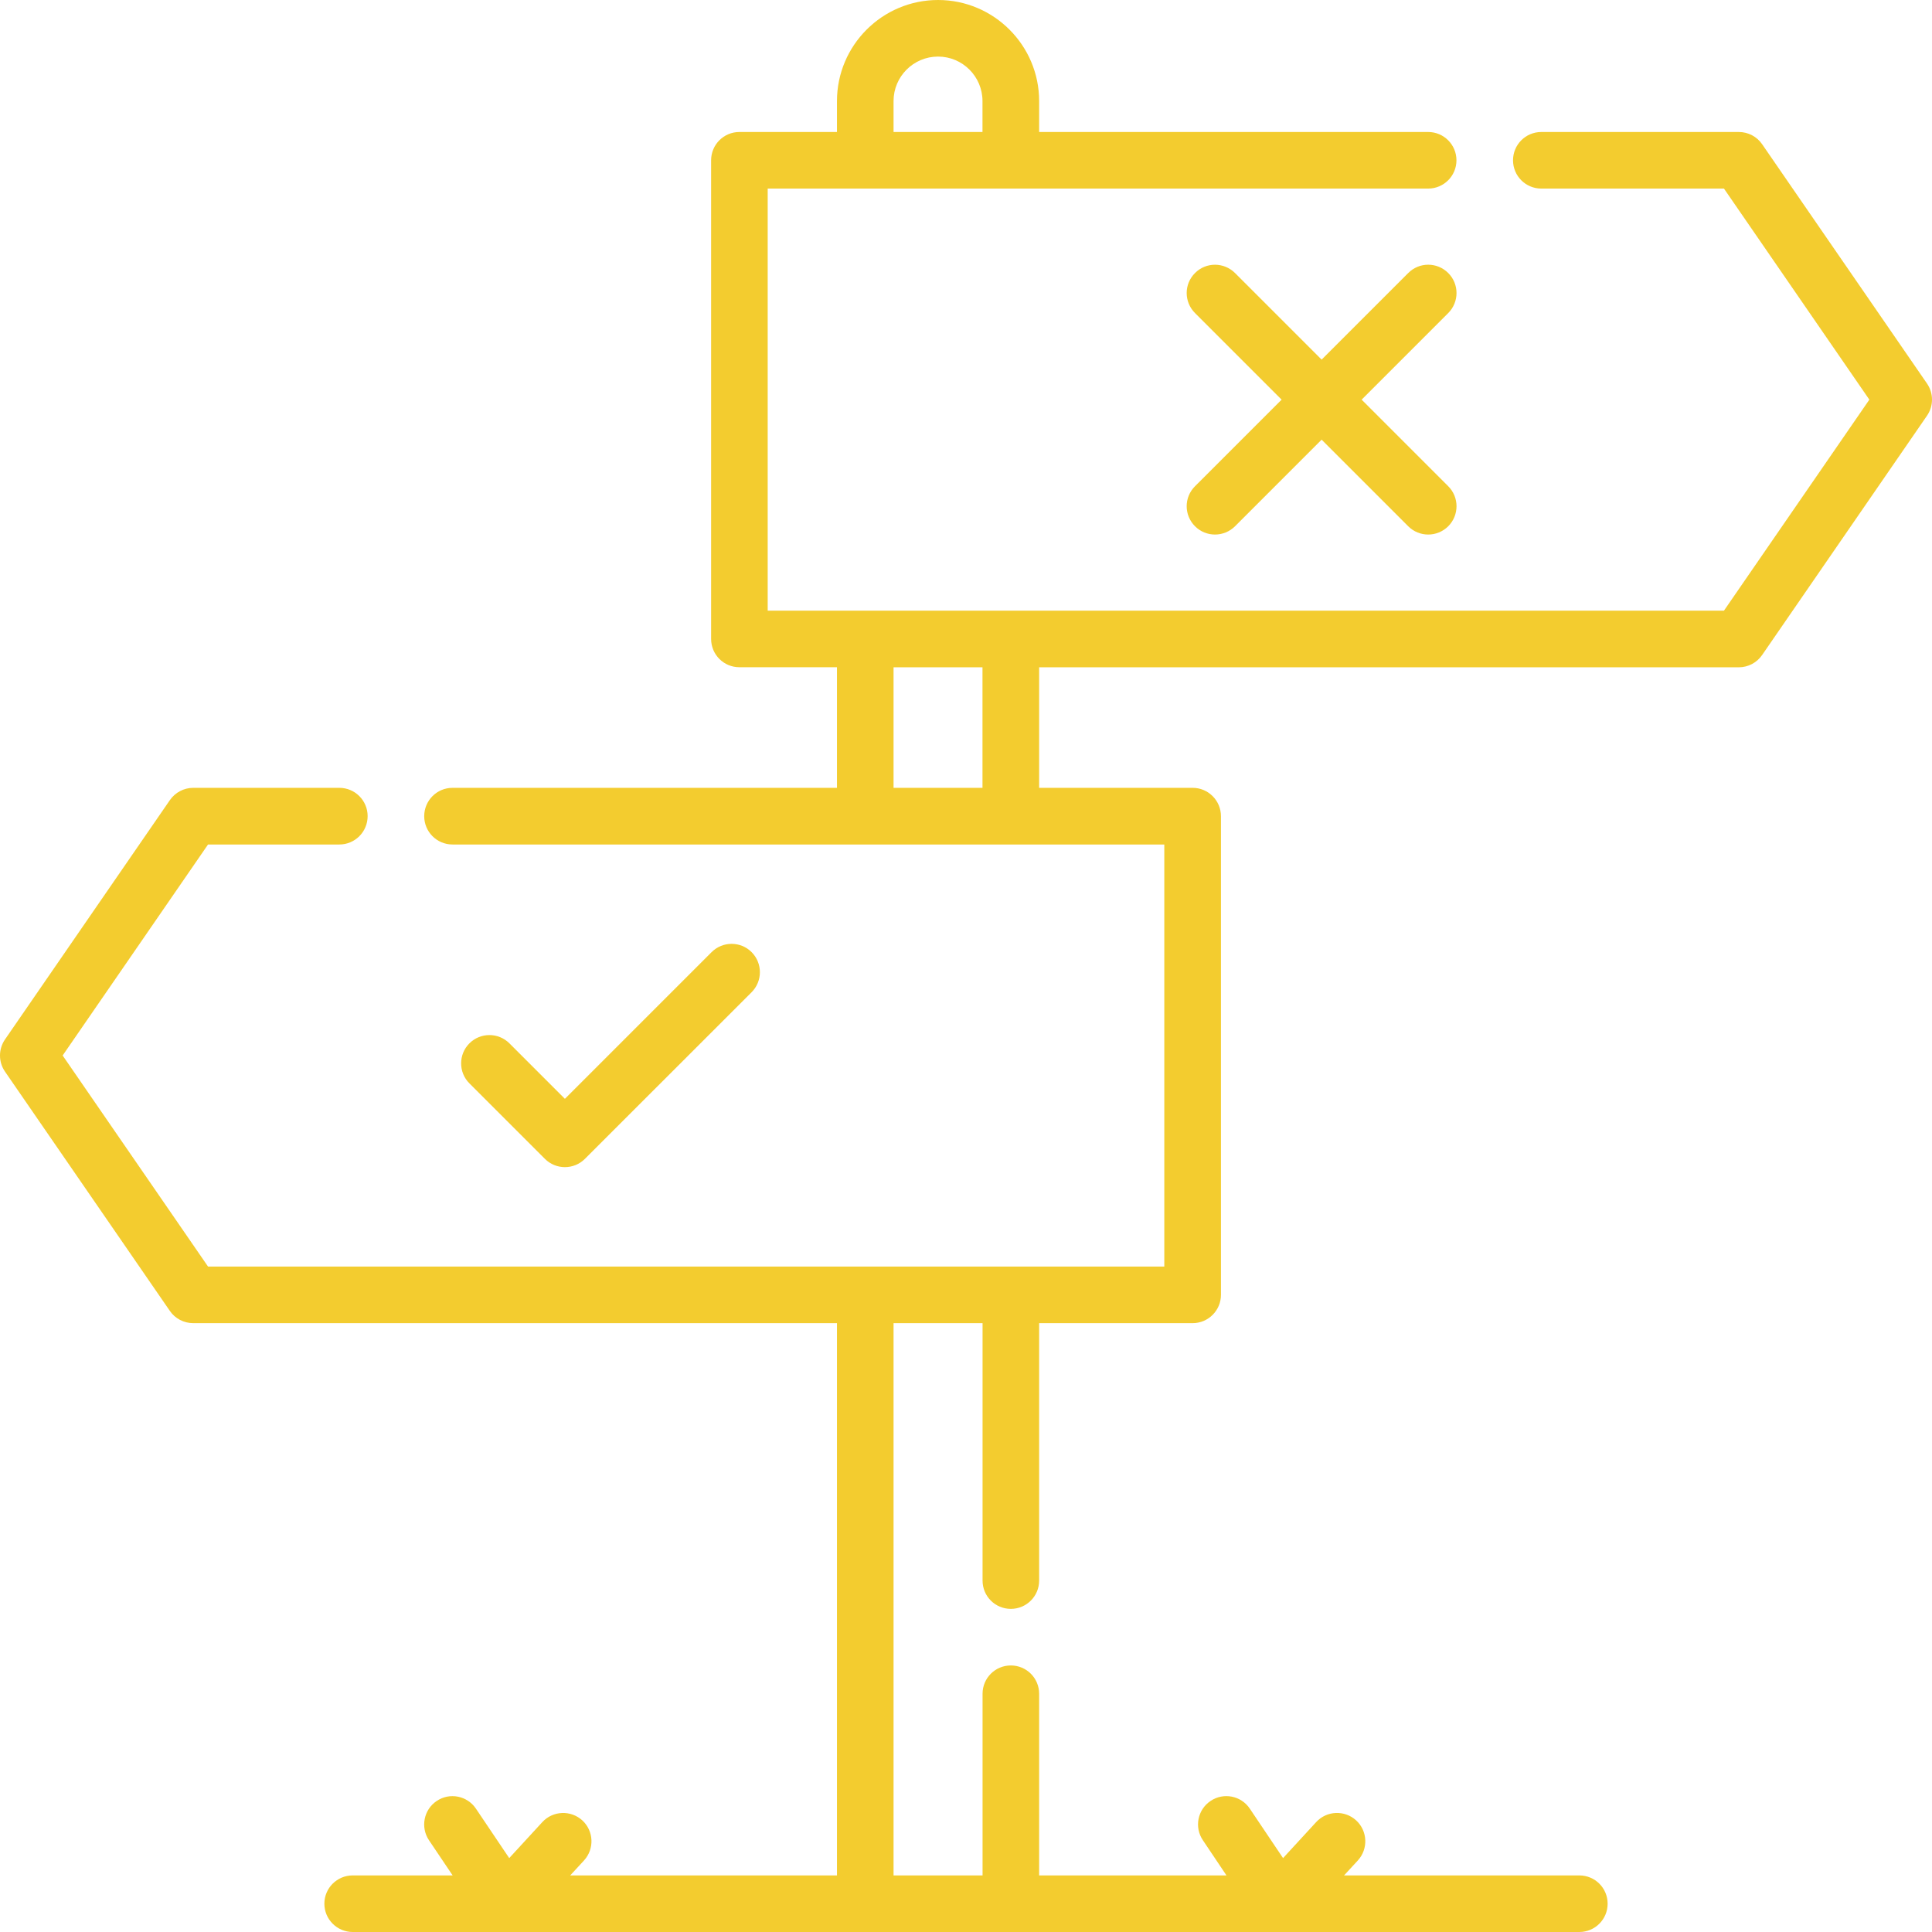 <svg width="28" height="28" viewBox="0 0 28 28" fill="none" xmlns="http://www.w3.org/2000/svg">
<path d="M20.989 3.957C20.828 3.796 20.569 3.796 20.409 3.957L19.154 5.212L17.899 3.957C17.738 3.797 17.479 3.796 17.319 3.957C17.158 4.117 17.158 4.376 17.319 4.537L18.574 5.792L17.319 7.047C17.158 7.207 17.158 7.466 17.319 7.627C17.479 7.787 17.738 7.787 17.899 7.627L19.154 6.372L20.409 7.627C20.569 7.787 20.828 7.787 20.989 7.627C21.149 7.466 21.149 7.207 20.989 7.047L19.734 5.792L20.989 4.537C21.149 4.376 21.149 4.117 20.989 3.957Z" fill="#F3CC2F"/>
<path d="M27.928 5.559L25.538 2.09C25.462 1.979 25.335 1.913 25.2 1.913H22.338C22.111 1.913 21.928 2.096 21.928 2.323C21.928 2.55 22.111 2.733 22.338 2.733H24.985L27.092 5.792L24.985 8.85H11.126V2.733H20.698C20.924 2.733 21.108 2.55 21.108 2.323C21.108 2.096 20.924 1.913 20.698 1.913H15.06V1.465C15.06 0.657 14.403 0 13.595 0C12.787 0 12.13 0.657 12.13 1.465V1.913H10.716C10.489 1.913 10.306 2.096 10.306 2.323V9.26C10.306 9.487 10.489 9.67 10.716 9.67H12.13V11.418H6.558C6.331 11.418 6.148 11.602 6.148 11.829C6.148 12.055 6.331 12.239 6.558 12.239H16.874V18.356H3.015L0.908 15.297L3.015 12.239H4.918C5.145 12.239 5.328 12.055 5.328 11.828C5.328 11.602 5.145 11.418 4.918 11.418H2.8C2.665 11.418 2.539 11.485 2.462 11.596L0.072 15.065C-0.024 15.205 -0.024 15.39 0.072 15.53L2.462 18.999C2.538 19.11 2.665 19.176 2.8 19.176H12.13V27.18H8.264L8.464 26.963C8.617 26.796 8.606 26.536 8.44 26.383C8.273 26.23 8.013 26.241 7.86 26.407L7.38 26.929L6.898 26.213C6.772 26.025 6.517 25.974 6.329 26.101C6.141 26.227 6.091 26.482 6.217 26.67L6.56 27.18H5.111C4.885 27.18 4.701 27.363 4.701 27.59C4.701 27.816 4.885 28 5.111 28H22.889C23.116 28 23.299 27.816 23.299 27.59C23.299 27.363 23.116 27.18 22.889 27.18H19.479L19.679 26.963C19.832 26.796 19.821 26.536 19.655 26.383C19.488 26.23 19.228 26.24 19.075 26.407L18.595 26.929L18.113 26.212C17.987 26.024 17.732 25.974 17.544 26.101C17.356 26.227 17.306 26.482 17.433 26.67L17.775 27.18H15.06V24.547C15.06 24.32 14.876 24.137 14.65 24.137C14.423 24.137 14.24 24.32 14.24 24.547V27.18H12.95V19.176H14.24V22.907C14.24 23.134 14.423 23.317 14.65 23.317C14.876 23.317 15.06 23.134 15.06 22.907V19.176H17.285C17.511 19.176 17.695 18.992 17.695 18.766V11.829C17.695 11.602 17.511 11.418 17.285 11.418H15.06V9.671H25.201C25.335 9.671 25.462 9.604 25.538 9.493L27.928 6.024C28.024 5.884 28.024 5.699 27.928 5.559ZM12.95 1.465C12.95 1.109 13.239 0.82 13.595 0.82C13.95 0.82 14.239 1.109 14.239 1.465V1.913H12.95V1.465ZM14.239 11.418H12.95V9.671H14.239V11.418Z" fill="#F3CC2F"/>
<path d="M8.187 16.915C8.292 16.915 8.397 16.875 8.477 16.795L10.893 14.38C11.053 14.219 11.053 13.96 10.893 13.799C10.733 13.639 10.473 13.639 10.313 13.799L8.187 15.925L7.383 15.121C7.223 14.961 6.963 14.961 6.803 15.121C6.643 15.281 6.643 15.541 6.803 15.701L7.897 16.795C7.977 16.875 8.082 16.915 8.187 16.915Z" fill="#F3CC2F"/>
</svg>
